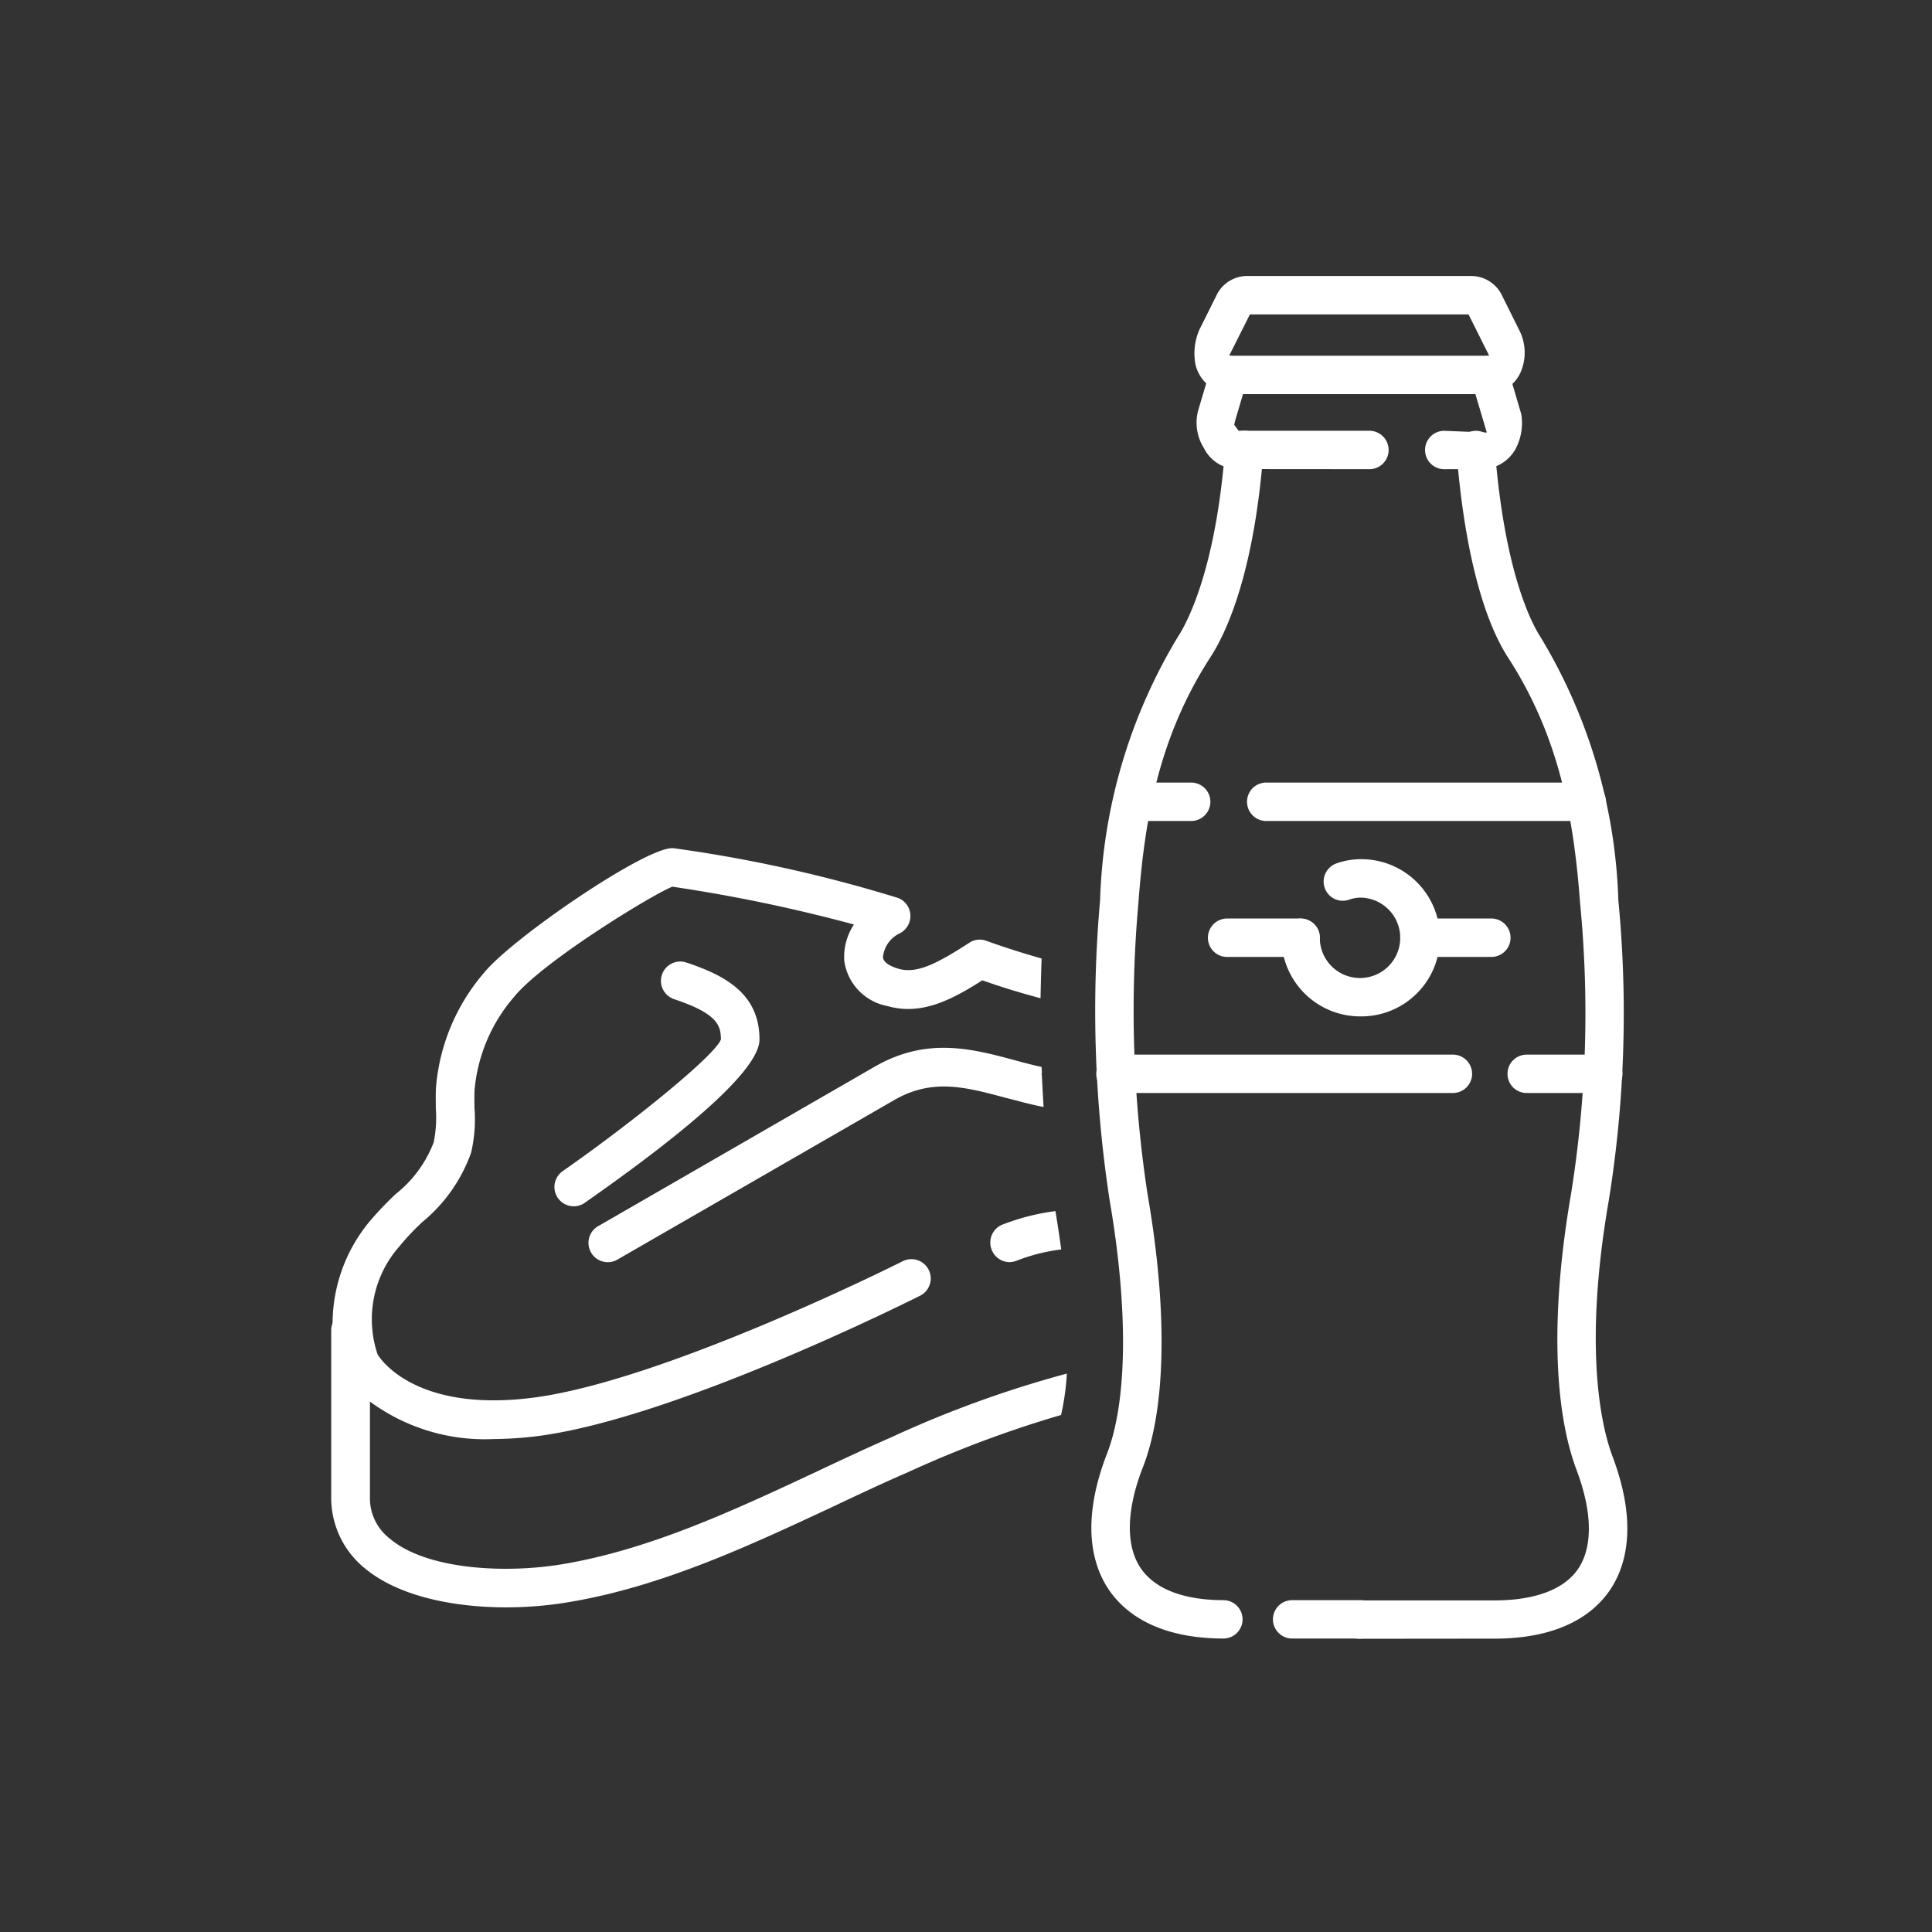 <svg xmlns="http://www.w3.org/2000/svg" width="90" height="90" viewBox="0 0 90 90">
  <rect x="0" y="0" width="90" height="90" fill="#333333" stroke="none"/>
  <g id="ic-alimentosebebidas" transform="translate(12 10)">
    <rect id="Retângulo_2355" data-name="Retângulo 2355" width="90" height="90" transform="translate(-12 -10)" fill="#fff" opacity="0"/>
    <g id="T_bone-meats" data-name="T bone-meats" transform="translate(3.429 29.509)">
      <g id="Grupo_8138" data-name="Grupo 8138" transform="translate(10.401 5.285)">
        <g id="Grupo_8137" data-name="Grupo 8137">
          <path id="Caminho_11837" data-name="Caminho 11837" d="M256.7,321.171a.89.89,0,0,0,.514-.163c5.4-3.78,8.14-6.341,8.139-7.609,0-2.151-1.635-2.993-3.4-3.582a.9.9,0,1,0-.571,1.707c2.014.671,2.173,1.223,2.173,1.876-.267.733-4.031,3.8-7.371,6.134a.9.9,0,0,0,.518,1.637Z" transform="translate(-255.803 -309.771)" fill="#fff"/>
        </g>
      </g>
      <g id="Grupo_8140" data-name="Grupo 8140" transform="translate(30.704 16.907)">
        <g id="Grupo_8139" data-name="Grupo 8139">
          <path id="Caminho_11838" data-name="Caminho 11838" d="M244.937,320.61a.9.9,0,0,0,.836.579.954.954,0,0,0,.321-.064,8.546,8.546,0,0,1,2.083-.527c-.077-.566-.167-1.17-.27-1.787a10.567,10.567,0,0,0-2.469.63A.9.9,0,0,0,244.937,320.61Z" transform="translate(-244.874 -318.81)" fill="#fff"/>
        </g>
      </g>
      <g id="Grupo_8143" data-name="Grupo 8143" transform="translate(0.063)">
        <g id="Grupo_8141" data-name="Grupo 8141" transform="translate(11.967 9.307)">
          <path id="Caminho_11839" data-name="Caminho 11839" d="M259.685,315.343c1.788-1.041,3.318-.63,5.234-.116.566.141,1.144.309,1.749.424-.026-.463-.051-.939-.077-1.414,0-.039-.013-.09-.013-.129,0-.013.013-.026.013-.039,0-.09-.013-.193-.013-.283-.411-.09-.81-.193-1.2-.3-2.044-.553-4.153-1.118-6.6.3l-12.819,7.393a.9.9,0,1,0,.9,1.556Z" transform="translate(-245.514 -312.899)" fill="#fff"/>
        </g>
        <g id="Grupo_8142" data-name="Grupo 8142">
          <path id="Caminho_11840" data-name="Caminho 11840" d="M245.585,327.787a5.96,5.96,0,0,0,.489,2.263,5.078,5.078,0,0,0,1.247,1.388,9.012,9.012,0,0,0,5.773,1.749,17.317,17.317,0,0,0,2.07-.141c6.416-.836,17.344-6.313,17.807-6.544a.9.9,0,0,0-.81-1.607c-.117.064-11.121,5.58-17.229,6.364-5.58.72-7.187-1.9-7.251-2.019a5.124,5.124,0,0,1,1.016-5.027,11.14,11.14,0,0,1,1.08-1.144,7.39,7.39,0,0,0,2.263-3.227,6.912,6.912,0,0,0,.154-2.1c0-.308-.013-.6.013-.9a7.66,7.66,0,0,1,1.837-4.256c1.326-1.633,6.378-4.731,7.368-5.13a73.617,73.617,0,0,1,8.46,1.762,2.733,2.733,0,0,0-.45,1.7,2.494,2.494,0,0,0,2.019,2.1c1.53.437,2.919-.244,4.41-1.2,1.17.411,1.916.617,2.713.836.013-.6.026-1.221.051-1.851-.707-.206-1.453-.424-2.571-.823a.874.874,0,0,0-.8.09c-1.53.99-2.456,1.453-3.3,1.209-.257-.077-.694-.244-.72-.54a1.373,1.373,0,0,1,.8-1.118.909.909,0,0,0,.476-.861.891.891,0,0,0-.592-.784,65.624,65.624,0,0,0-10.453-2.314H261.4c-1.311,0-7.444,4.191-8.756,5.8a9.372,9.372,0,0,0-2.237,5.284c-.026.347-.013.694-.013,1.041a5.714,5.714,0,0,1-.1,1.581,5.629,5.629,0,0,1-1.761,2.4,15.121,15.121,0,0,0-1.247,1.311A7.464,7.464,0,0,0,245.585,327.787Z" transform="translate(-245.584 -305.66)" fill="#fff"/>
        </g>
      </g>
      <g id="Grupo_8145" data-name="Grupo 8145" transform="translate(0 21.549)">
        <g id="Grupo_8144" data-name="Grupo 8144">
          <path id="Caminho_11841" data-name="Caminho 11841" d="M244.674,323.32V331.1a4.221,4.221,0,0,0,1.543,3.3c1.556,1.311,4.114,1.839,6.621,1.839a17.619,17.619,0,0,0,2.906-.244c4.32-.72,8.37-2.61,12.279-4.436,1.17-.553,2.34-1.106,3.5-1.607a52.172,52.172,0,0,1,7.15-2.674,11.585,11.585,0,0,0,.27-1.929A51.067,51.067,0,0,0,270.8,328.3c-1.17.514-2.353,1.067-3.549,1.633-3.793,1.774-7.727,3.613-11.8,4.294-2.686.45-6.35.257-8.06-1.2a2.376,2.376,0,0,1-.913-1.928V323.32a.9.9,0,0,0-1.736-.322A.843.843,0,0,0,244.674,323.32Z" transform="translate(-244.674 -322.42)" fill="#fff"/>
        </g>
      </g>
    </g>
    <g id="Grupo_8155" data-name="Grupo 8155" transform="translate(38.841 2.857)">
      <g id="Grupo_8146" data-name="Grupo 8146" transform="translate(4.8)">
        <path id="Caminho_11842" data-name="Caminho 11842" d="M241.763,290.434a1.722,1.722,0,0,0,1.56-1.143,2.305,2.305,0,0,0-.064-1.736l-.841-1.693a1.593,1.593,0,0,0-1.454-.931H230.547a1.58,1.58,0,0,0-1.455.931l-.789,1.583a2.78,2.78,0,0,0-.171,1.635,1.808,1.808,0,0,0,1.615,1.354Zm-12.069-1.788.968-1.925h10.185l.963,1.925Z" transform="translate(-228.078 -284.931)" fill="#fff"/>
      </g>
      <g id="Grupo_8147" data-name="Grupo 8147" transform="translate(4.904 3.714)">
        <path id="Caminho_11843" data-name="Caminho 11843" d="M236.223,293.106a.895.895,0,0,0,0-1.79h-6.09l-.21-.281.045-.185.555-1.881a.891.891,0,0,0-.6-1.111.89.89,0,0,0-1.11.6l-.575,1.941a2.225,2.225,0,0,0,.276,1.725,1.758,1.758,0,0,0,1.593.977Zm5.172,0a1.83,1.83,0,0,0,1.626-.924,2.55,2.55,0,0,0,.274-1.648l-.609-2.074a.883.883,0,0,0-.852-.639.85.85,0,0,0-.262.04.893.893,0,0,0-.6,1.108l.72,2.43-1.989-.082a.895.895,0,0,0,.015,1.79Z" transform="translate(-228.176 -287.82)" fill="#fff"/>
      </g>
      <g id="Grupo_8148" data-name="Grupo 8148" transform="translate(1.058 23.598)">
        <path id="Caminho_11844" data-name="Caminho 11844" d="M228.728,305.075a.895.895,0,0,0,0-1.79h-2.695a.895.895,0,1,0,0,1.79Zm18.428,0a.895.895,0,0,0,0-1.79H232.225a.895.895,0,0,0,0,1.79Z" transform="translate(-225.138 -303.285)" fill="#fff"/>
      </g>
      <g id="Grupo_8149" data-name="Grupo 8149" transform="translate(0.257 36.272)">
        <path id="Caminho_11845" data-name="Caminho 11845" d="M241.07,314.93a.894.894,0,1,0,0-1.787H225.41a.894.894,0,1,0,0,1.787Zm7.065,0a.894.894,0,0,0,0-1.787h-3.568a.894.894,0,1,0,0,1.787Z" transform="translate(-224.516 -313.143)" fill="#fff"/>
      </g>
      <g id="Grupo_8150" data-name="Grupo 8150" transform="translate(11.62 7.21)">
        <path id="Caminho_11846" data-name="Caminho 11846" d="M231.518,346.806c3.154,0,4.653-1.211,5.356-2.227.741-1.07,1.365-3.023.144-6.261-.461-1.225-1.4-4.836-.175-11.917a54.821,54.821,0,0,0,.447-13.987,25.213,25.213,0,0,0-3.639-12.289c-.383-.593-1.67-2.976-2.116-8.76a.887.887,0,0,0-.892-.825.929.929,0,0,0-.678.314.889.889,0,0,0-.212.651c.333,4.317,1.184,7.725,2.4,9.6,2.479,3.824,3.078,7.763,3.356,11.451a53.142,53.142,0,0,1-.423,13.535c-.93,5.374-.838,9.939.258,12.861.741,1.963.762,3.6.062,4.618-.834,1.2-2.573,1.455-3.887,1.455h-6.263a.894.894,0,1,0,0,1.787Z" transform="translate(-224.362 -290.539)" fill="#fff"/>
      </g>
      <g id="Grupo_8151" data-name="Grupo 8151" transform="translate(0 7.214)">
        <path id="Caminho_11847" data-name="Caminho 11847" d="M239.53,346.8a.894.894,0,0,0,0-1.787c-1.864,0-3.2-.508-3.867-1.472-.706-1.021-.692-2.655.042-4.6,1.124-2.768,1.218-7.334.262-12.849a56.635,56.635,0,0,1-.426-13.545c.278-3.691.877-7.633,3.353-11.456.735-1.131,2.034-3.882,2.472-9.593a.894.894,0,0,0-.823-.96h-.013a.891.891,0,0,0-.948.822c-.436,5.673-1.785,8.137-2.188,8.757a25.235,25.235,0,0,0-3.637,12.3,58.274,58.274,0,0,0,.447,13.978c.883,5.123.824,9.46-.166,11.9-1.22,3.236-.59,5.194.153,6.269C234.9,345.585,236.4,346.8,239.53,346.8Zm6.336,0a.894.894,0,1,0,0-1.787h-3.132a.894.894,0,1,0,0,1.787Z" transform="translate(-233.352 -290.542)" fill="#fff"/>
      </g>
      <g id="Grupo_8152" data-name="Grupo 8152" transform="translate(8.852 27.167)">
        <path id="Caminho_11848" data-name="Caminho 11848" d="M234.861,313.384a3.662,3.662,0,1,0,0-7.323,3.488,3.488,0,0,0-1.084.191.9.9,0,0,0-.567,1.129.892.892,0,0,0,.842.617.9.9,0,0,0,.287-.047,1.753,1.753,0,0,1,.522-.1,1.873,1.873,0,1,1-1.873,1.873.894.894,0,1,0-1.788,0A3.666,3.666,0,0,0,234.861,313.384Z" transform="translate(-231.199 -306.061)" fill="#fff"/>
      </g>
      <g id="Grupo_8153" data-name="Grupo 8153" transform="translate(14.387 29.934)">
        <path id="Caminho_11849" data-name="Caminho 11849" d="M232.838,310a.895.895,0,1,0,0-1.79h-3.349a.895.895,0,0,0,0,1.79Z" transform="translate(-228.594 -308.213)" fill="#fff"/>
      </g>
      <g id="Grupo_8154" data-name="Grupo 8154" transform="translate(5.428 29.934)">
        <path id="Caminho_11850" data-name="Caminho 11850" d="M239.824,310a.895.895,0,0,0,0-1.79H236.4a.895.895,0,0,0,0,1.79Z" transform="translate(-235.505 -308.213)" fill="#fff"/>
      </g>
    </g>
  </g>
</svg>
